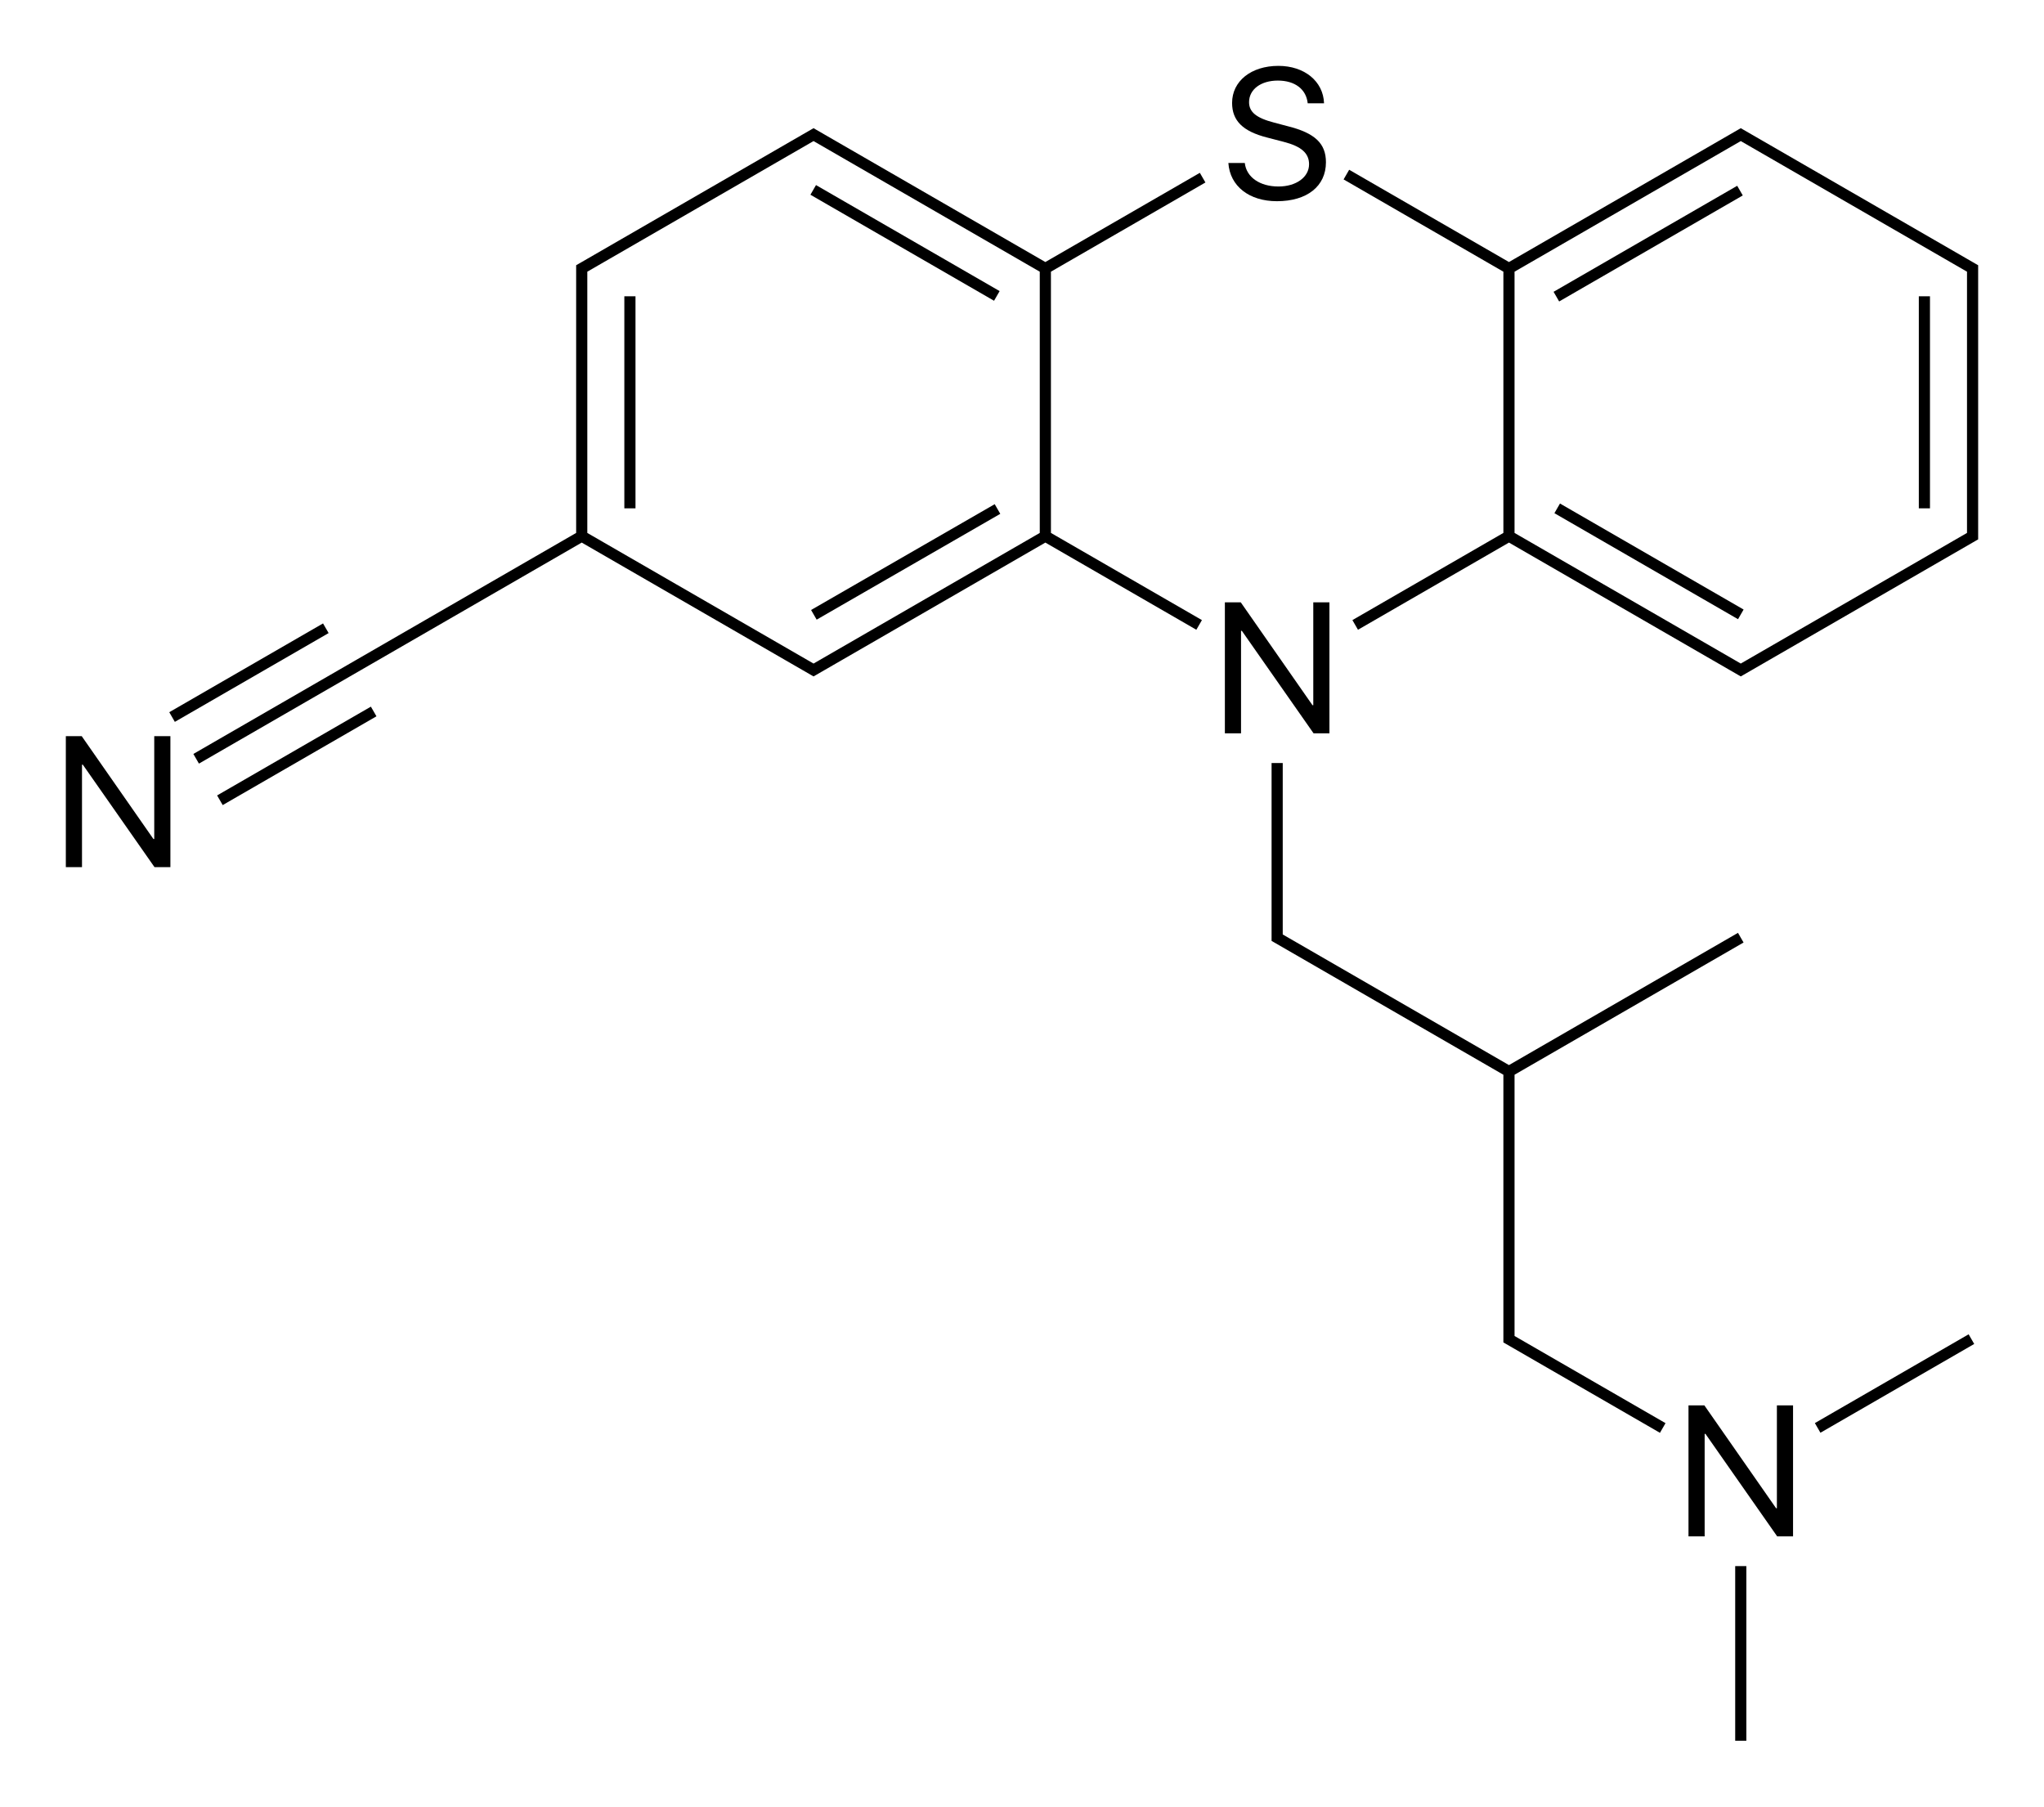 <?xml version="1.0" encoding="iso-8859-1"?>
<!-- Generator: Adobe Illustrator 19.1.0, SVG Export Plug-In . SVG Version: 6.00 Build 0)  -->
<svg version="1.1" id="&#x421;&#x43B;&#x43E;&#x439;_1"
	 xmlns="http://www.w3.org/2000/svg" xmlns:xlink="http://www.w3.org/1999/xlink" x="0px" y="0px" viewBox="0 0 439.852 388.743"
	 style="enable-background:new 0 0 439.852 388.743;" xml:space="preserve">
<g>
	<rect x="353.642" y="29.534" transform="matrix(-0.5 -0.866 0.866 -0.5 486.761 385.891)" width="2.4" height="45.628"/>
	<rect x="412.915" y="63.755" width="2.4" height="45.628"/>
	<rect x="332.028" y="119.59" transform="matrix(-0.866 -0.5 0.5 -0.866 601.75 402.818)" width="45.628" height="2.4"/>
	<path d="M226.15,59.769v-1.307l33.246-19.195l-1.199-2.079L224.95,56.383l-49.284-28.454l-0.6-0.346l-0.599,0.346l-1.732,1
		l-46.419,26.8v0l-1.732,1l-0.601,0.345v0.694v2v53.6v1.307l-1.131,0.653l-48.151,27.8l-33.09,19.105l1.199,2.079l33.09-19.105
		l49.284-28.454l47.552,27.454l0,0l1.732,1l0.599,0.346l0.6-0.346l1.732-1v0l47.552-27.454l32.491,18.759l1.199-2.079l-32.49-18.758
		v-1.307V59.769z M223.75,59.769v53.6v1.307L176.2,142.13l0,0l-1.133,0.654l-1.133-0.654l0,0l-47.55-27.453v-1.307v-53.6v-1.307
		l48.683-28.107l48.683,28.107V59.769z"/>
	<rect x="193.625" y="29.534" transform="matrix(-0.5 0.866 -0.866 -0.5 337.5 -90.273)" width="2.4" height="45.628"/>
	<rect x="193.625" y="97.976" transform="matrix(-0.499 -0.866 0.866 -0.499 187.509 349.905)" width="2.4" height="45.628"/>
	<rect x="134.352" y="63.755" width="2.4" height="45.628"/>
	<rect x="406.737" y="278.617" transform="matrix(-0.5 -0.866 0.866 -0.5 353.83 799.84)" width="2.4" height="38.21"/>
	<rect x="373.4" y="336.992" width="2.4" height="37.577"/>
	<rect x="34.467" y="143.542" transform="matrix(0.866 -0.5 0.5 0.866 -65.194 46.178)" width="38.21" height="2.4"/>
	<rect x="62.74" y="143.596" transform="matrix(-0.5 -0.866 0.866 -0.5 -45.062 299.369)" width="2.4" height="38.21"/>
	<path d="M425.082,56.729l-48.151-27.8l-1.732-1l-0.599-0.346L374,27.929l-1.732,1l-47.552,27.454l-1.133-0.654L290.33,36.53
		l-1.199,2.079l34.386,19.852v56.214l-32.49,18.758l1.199,2.079l32.491-18.759l47.552,27.454l0,0l1.732,1l0.599,0.346l0.599-0.346
		l1.732-1l0,0l48.151-27.8l0.6-0.345v-0.694v-2v-53.6v-2l0.001-0.693L425.082,56.729z M423.283,59.769v53.6v1.307l-1.132,0.653
		L374.6,142.783l-1.133-0.654l-46.419-26.8l-1.132-0.653V58.462l1.132-0.653L374.6,30.355l47.552,27.454l1.132,0.653V59.769z"/>
	<path d="M275.117,40.131c-4.023,0-6.914-2.012-7.246-5.059h-3.535c0.332,4.98,4.473,8.223,10.449,8.223
		c6.484,0,10.547-3.223,10.547-8.379c0-4.043-2.363-6.289-8.203-7.754l-2.949-0.781c-3.828-0.996-5.391-2.266-5.391-4.395
		c0-2.754,2.539-4.648,6.191-4.648c3.672,0,6.113,1.855,6.426,4.883h3.516c-0.156-4.727-4.219-8.047-9.824-8.047
		c-5.859,0-9.961,3.281-9.961,7.969c0,3.828,2.305,6.113,7.5,7.441l3.613,0.938c3.789,0.976,5.449,2.441,5.449,4.824
		C281.699,38.119,278.925,40.131,275.117,40.131z"/>
	<polygon points="286.083,157.792 286.083,129.608 282.607,129.608 282.607,151.738 282.431,151.738 267.001,129.608 
		263.583,129.608 263.583,157.792 267.06,157.792 267.06,135.741 267.236,135.741 282.665,157.792 	"/>
	<polygon points="325.917,286.169 325.917,231.262 375.199,202.809 374,200.729 324.716,229.183 276.034,201.076 276.034,199.769 
		276.034,164.192 273.633,164.192 273.633,199.769 273.633,201.769 273.632,202.462 274.234,202.809 323.516,231.262 
		323.516,286.169 323.516,288.169 323.515,288.862 324.117,289.209 325.849,290.209 325.849,290.209 357.208,308.313 
		358.406,306.234 325.917,287.476 	"/>
	<polygon points="382.373,324.537 382.197,324.537 366.768,302.409 363.35,302.409 363.35,330.592 366.826,330.592 366.826,308.541 
		367.002,308.541 382.432,330.592 385.85,330.592 385.85,302.409 382.373,302.409 	"/>
	<polygon points="33.192,180.537 33.016,180.537 17.586,158.409 14.168,158.409 14.168,186.592 17.645,186.592 17.645,164.541 
		17.821,164.541 33.25,186.592 36.668,186.592 36.668,158.409 33.192,158.409 	"/>
</g>
</svg>
